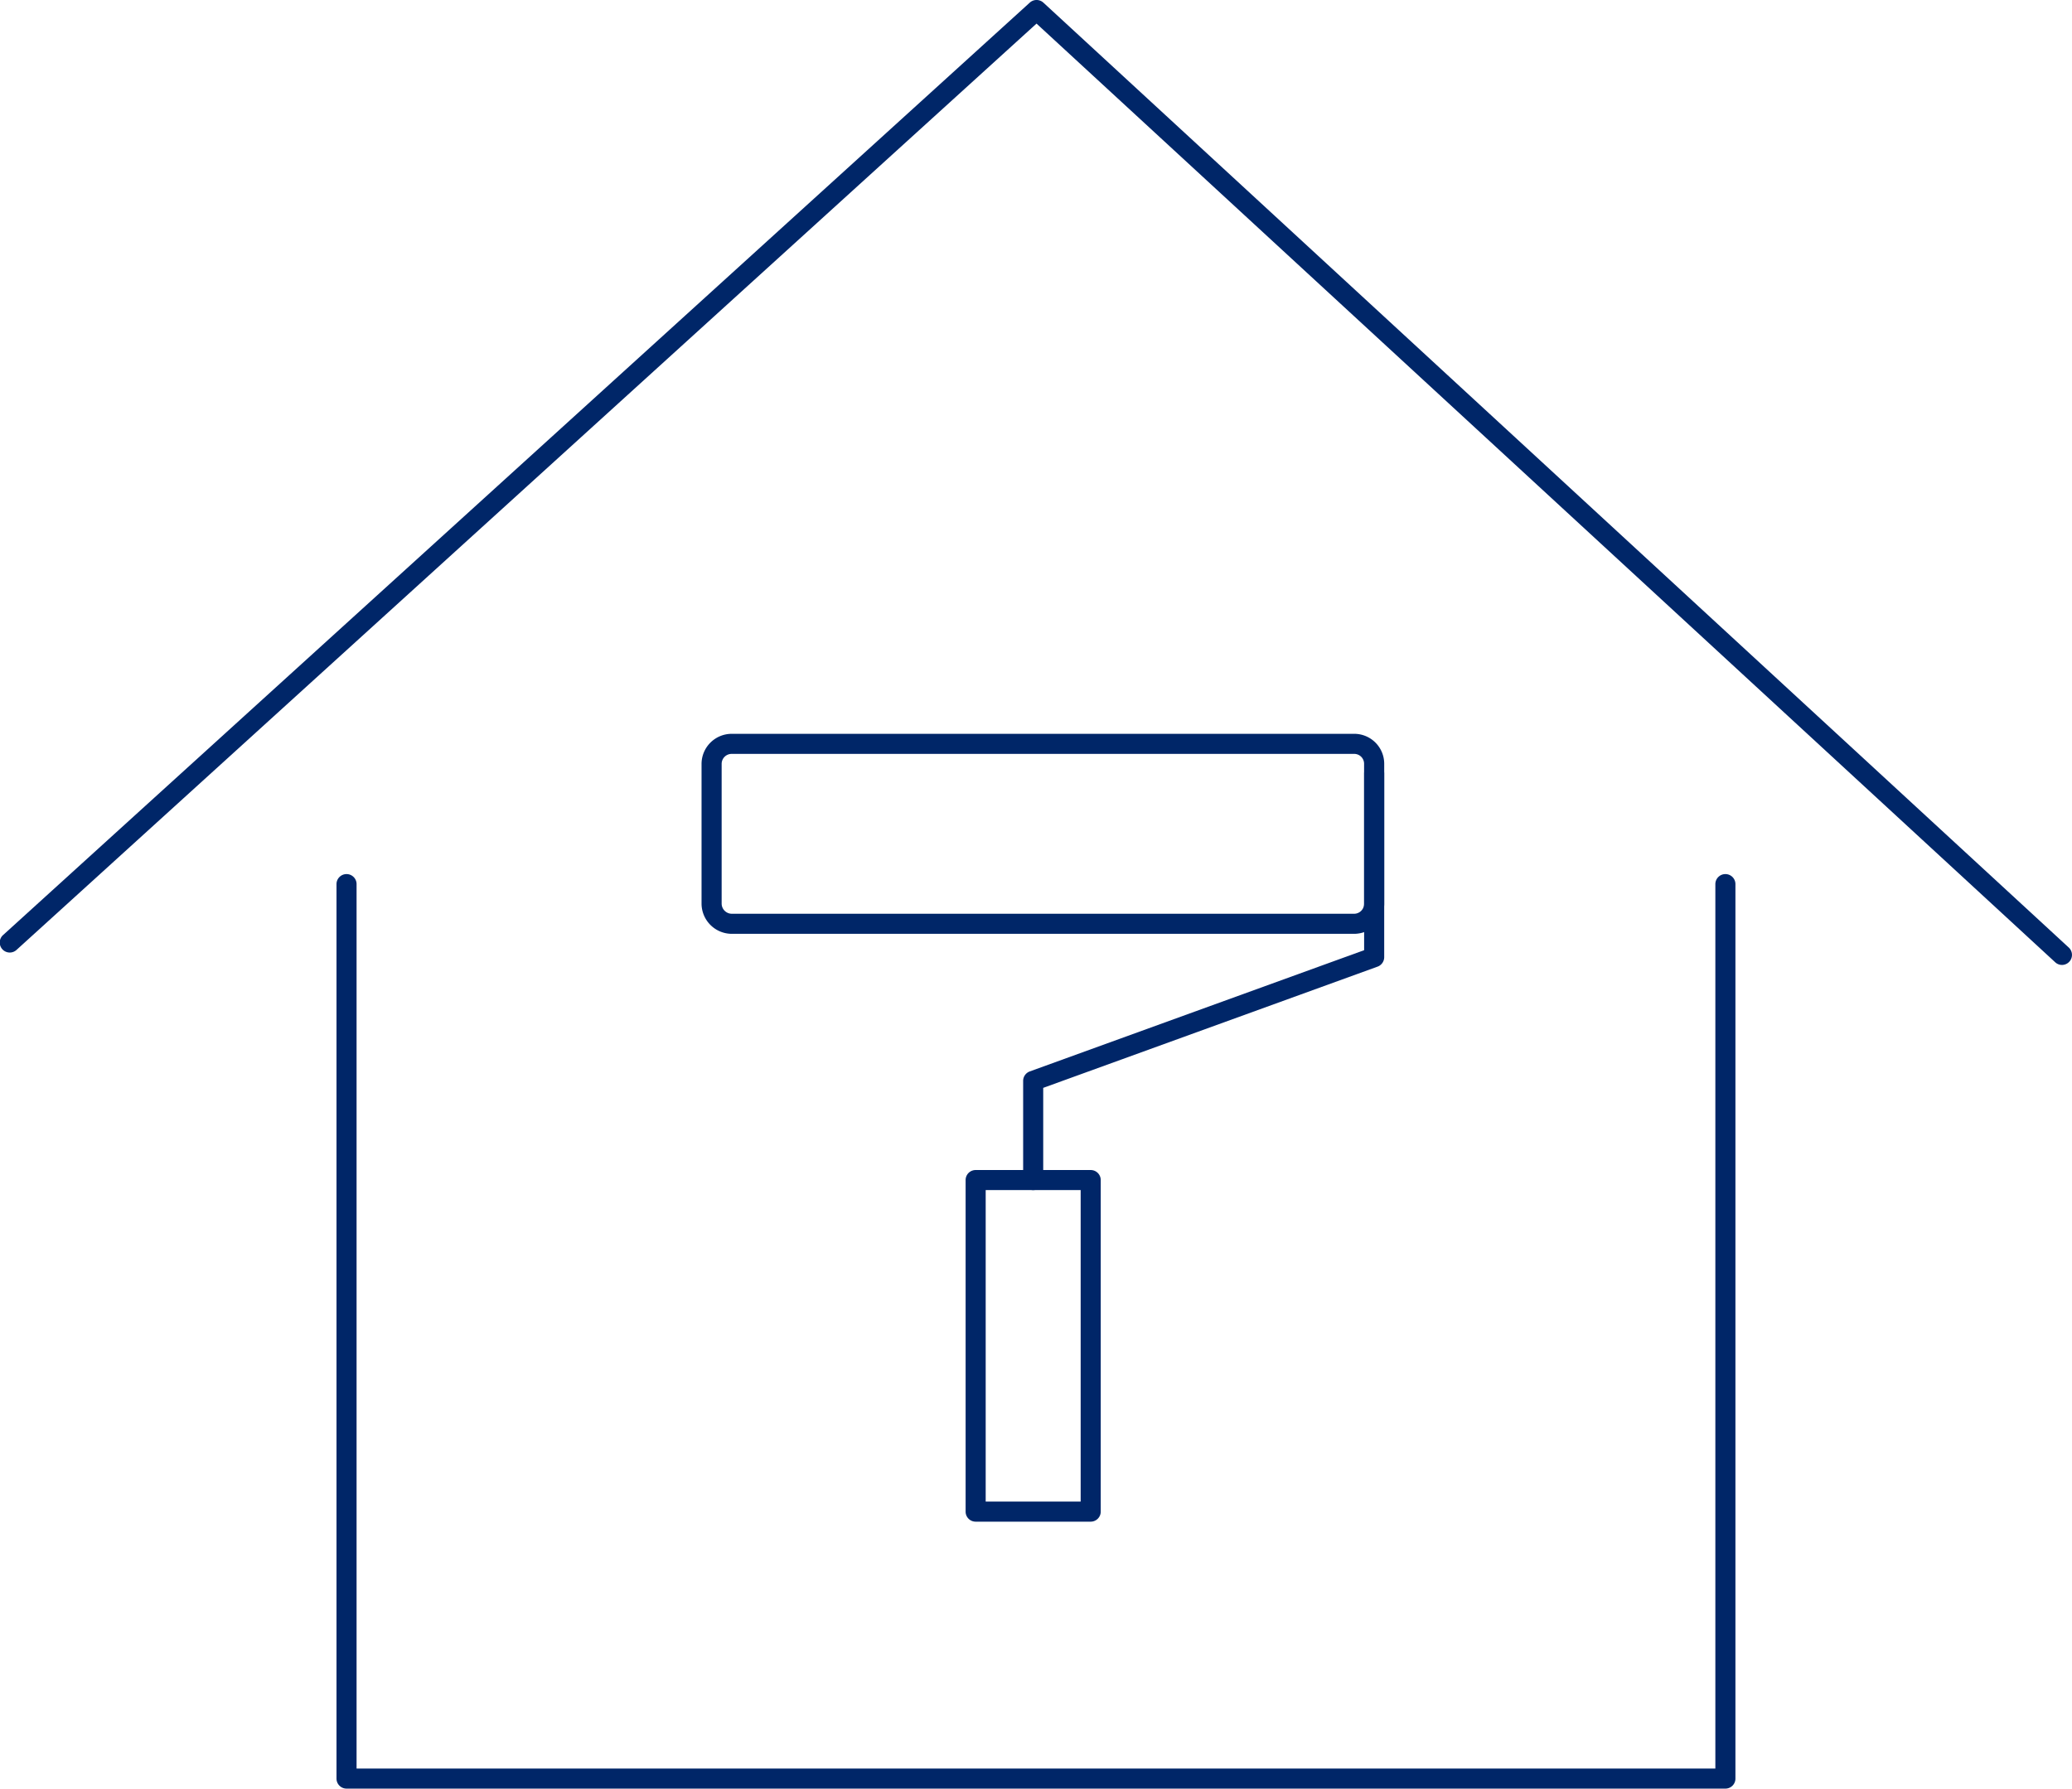 <svg xmlns="http://www.w3.org/2000/svg" width="151.117" height="130.476" viewBox="0 0 151.117 130.476">
  <g id="グループ_200" data-name="グループ 200" transform="translate(0)">
    <g id="グループ_195" data-name="グループ 195" transform="translate(0 0)">
      <path id="パス_28" data-name="パス 28" d="M224.016,275.279a.724.724,0,0,1-.5-.2l-74.289-68.469L74.854,274.166a.731.731,0,1,1-.984-1.08l74.869-68.009a.736.736,0,0,1,.99.006l74.781,68.926a.733.733,0,0,1-.495,1.271Z" transform="translate(-73.63 -204.889)" fill="#002668"/>
    </g>
    <path id="パス_29" data-name="パス 29" d="M183.311,293.381H82.744a.732.732,0,0,1-.732-.732V227.4a.732.732,0,0,1,1.464,0v64.519h99.1V227.4a.732.732,0,0,1,1.464,0v65.251A.73.73,0,0,1,183.311,293.381Z" transform="translate(-57.47 -162.905)" fill="#002668"/>
    <path id="パス_32" data-name="パス 32" d="M138.7,237.762H93.313a2.211,2.211,0,0,1-2.208-2.208V225.365a2.2,2.2,0,0,1,2.193-2.193h45.415a2.185,2.185,0,0,1,2.181,2.184v10.212A2.195,2.195,0,0,1,138.7,237.762ZM93.3,224.636a.729.729,0,0,0-.729.729v10.189a.745.745,0,0,0,.744.744H138.7a.727.727,0,0,0,.726-.729V225.356a.719.719,0,0,0-.717-.72Z" transform="translate(-39.939 -169.641)" fill="#002668"/>
    <path id="パス_33" data-name="パス 33" d="M99.848,255.037a.732.732,0,0,1-.732-.732v-7.235a.734.734,0,0,1,.48-.688l24.389-8.845v-12.9a.732.732,0,1,1,1.464,0v13.407a.736.736,0,0,1-.48.691l-24.389,8.845v6.722A.732.732,0,0,1,99.848,255.037Z" transform="translate(-24.495 -168.222)" fill="#002668"/>
    <path id="パス_34" data-name="パス 34" d="M106.806,259.691H98.415a.732.732,0,0,1-.732-.732V234.772a.73.73,0,0,1,.732-.732h8.391a.732.732,0,0,1,.732.732v24.187A.734.734,0,0,1,106.806,259.691Zm-7.659-1.464h6.927V235.5H99.147Z" transform="translate(-27.258 -148.688)" fill="#002668"/>
  </g>
</svg>
